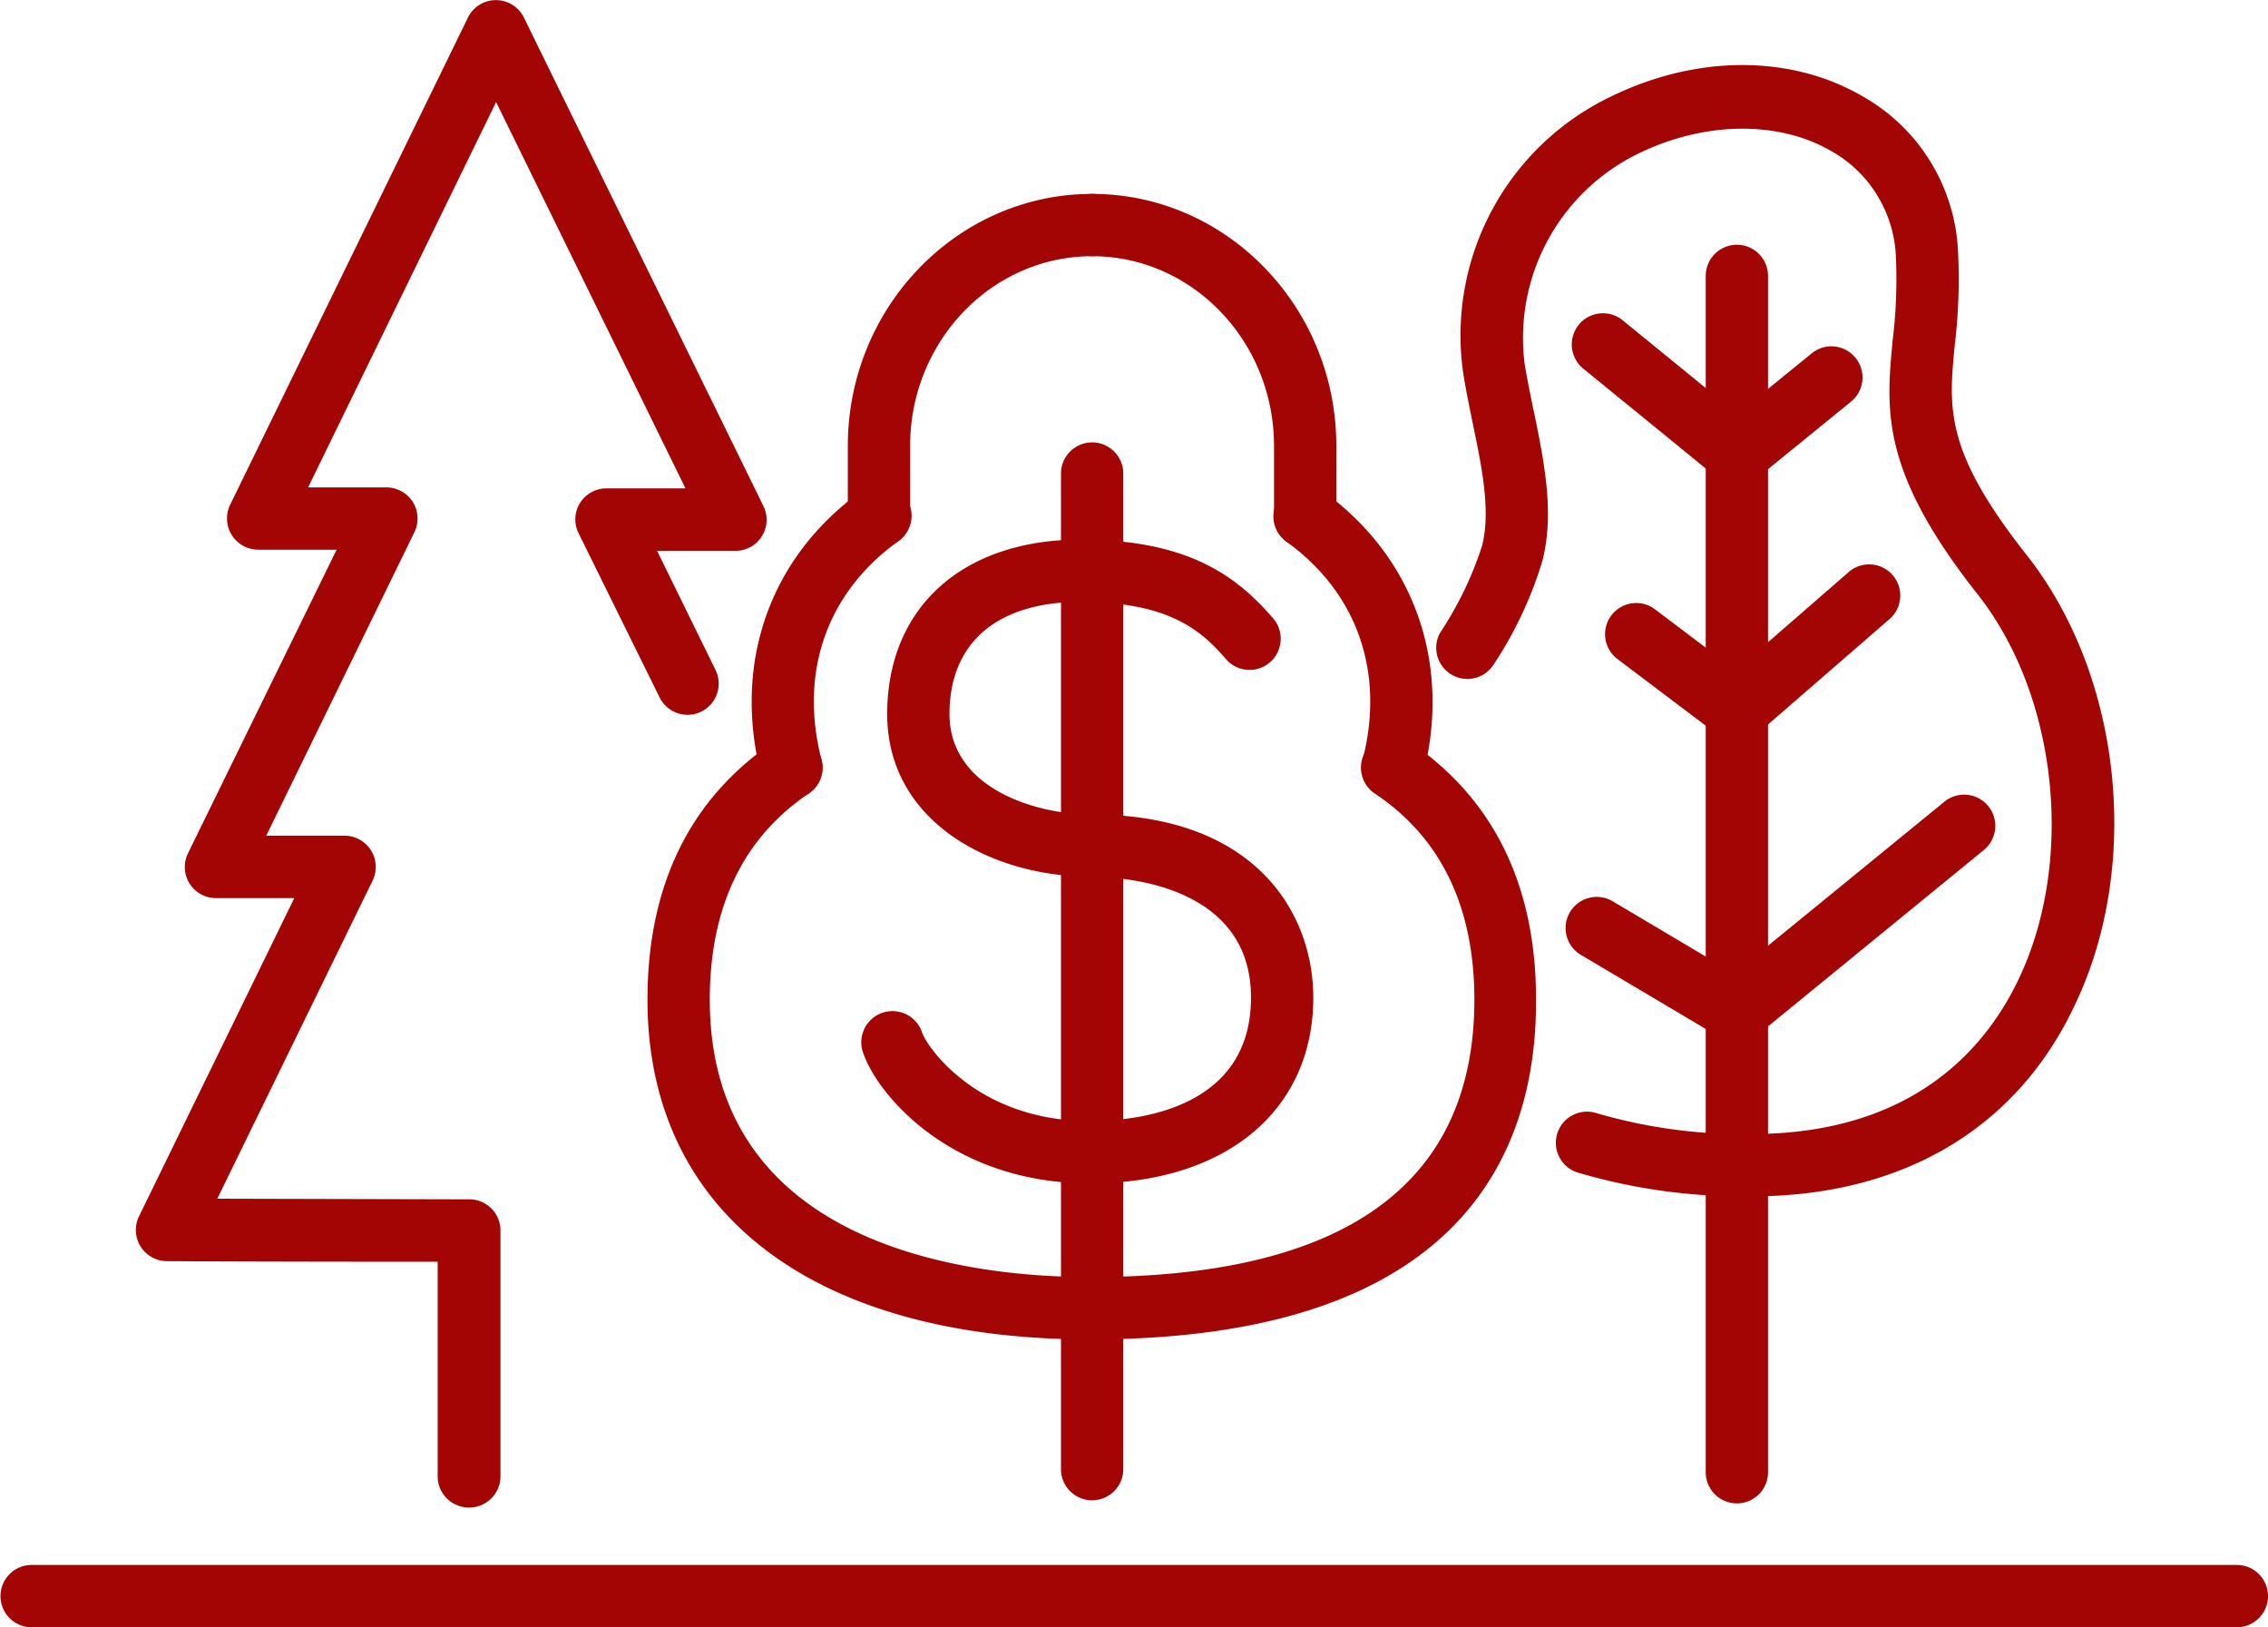 <?xml version="1.0" encoding="UTF-8"?>
<svg xmlns="http://www.w3.org/2000/svg" id="Layer_1" data-name="Layer 1" viewBox="0 0 182.04 130.58">
  <defs>
    <style>.cls-1{fill:#a30404;}</style>
  </defs>
  <path class="cls-1" d="M1047.52,604.79h-177a2.5,2.5,0,0,1,0-5h177a2.5,2.5,0,0,1,0,5Z" transform="translate(-867.98 -474.21)"></path>
  <path class="cls-1" d="M979.77,538.31a2.57,2.57,0,0,1-.62-.08,2.5,2.5,0,0,1-1.8-3.05c1.8-7-.41-13.37-6.08-17.48a2.5,2.5,0,1,1,2.93-4.05c7.32,5.3,10.3,13.82,8,22.78A2.5,2.5,0,0,1,979.77,538.31Z" transform="translate(-867.98 -474.21)"></path>
  <path class="cls-1" d="M972.74,518.17a2.49,2.49,0,0,1-2.5-2.5V510c0-8.4-6.55-15.23-14.6-15.23a2.5,2.5,0,0,1,0-5c10.8,0,19.6,9.08,19.6,20.23v5.64A2.5,2.5,0,0,1,972.74,518.17Z" transform="translate(-867.98 -474.21)"></path>
  <path class="cls-1" d="M955.64,594.6a2.49,2.49,0,0,1-2.5-2.5V512.21a2.5,2.5,0,1,1,5,0V592.1A2.5,2.5,0,0,1,955.64,594.6Z" transform="translate(-867.98 -474.21)"></path>
  <path class="cls-1" d="M931.5,538.31a2.5,2.5,0,0,1-2.42-1.88c-2.31-9,.67-17.48,8-22.78A2.5,2.5,0,1,1,940,517.7c-5.67,4.11-7.89,10.48-6.08,17.48a2.5,2.5,0,0,1-1.8,3.05A2.7,2.7,0,0,1,931.5,538.31Z" transform="translate(-867.98 -474.21)"></path>
  <path class="cls-1" d="M938.53,518.17a2.5,2.5,0,0,1-2.5-2.5V510c0-11.15,8.8-20.23,19.61-20.23a2.5,2.5,0,0,1,0,5c-8.06,0-14.61,6.83-14.61,15.23v5.64A2.5,2.5,0,0,1,938.53,518.17Z" transform="translate(-867.98 -474.21)"></path>
  <path class="cls-1" d="M955.48,581.69c-22.25,0-35.53-10.19-35.53-27.26,0-9.18,3.41-16.14,10.15-20.7a2.5,2.5,0,0,1,2.8,4.15c-5.28,3.56-7.95,9.13-7.95,16.55,0,20.09,21.35,22.26,30.53,22.26,20.47,0,30.84-7.49,30.84-22.26,0-7.42-2.67-13-8-16.55a2.5,2.5,0,0,1,2.8-4.15c6.74,4.56,10.15,11.52,10.15,20.7C991.32,566.87,985.1,581.69,955.48,581.69Z" transform="translate(-867.98 -474.21)"></path>
  <path class="cls-1" d="M905.61,595.18a2.5,2.5,0,0,1-2.5-2.5V575.46c-15,0-21.73-.05-21.73-.05a2.5,2.5,0,0,1-2.24-3.6l12.46-25.53h-6.29a2.5,2.5,0,0,1-2.24-3.6L895,518.32h-6.31a2.51,2.51,0,0,1-2.24-3.6l19.09-39.1a2.49,2.49,0,0,1,2.24-1.4h0a2.5,2.5,0,0,1,2.25,1.4l19.22,39.19a2.49,2.49,0,0,1-2.24,3.6h-6.29l4.69,9.56a2.5,2.5,0,0,1-4.49,2.2L914.42,517a2.49,2.49,0,0,1,2.24-3.6H923l-15.2-31-15.09,30.92H899a2.54,2.54,0,0,1,2.12,1.18,2.51,2.51,0,0,1,.12,2.42l-11.89,24.35h6.3a2.51,2.51,0,0,1,2.24,3.6l-12.47,25.53,20.23.05a2.5,2.5,0,0,1,2.5,2.5v19.71A2.5,2.5,0,0,1,905.61,595.18Z" transform="translate(-867.98 -474.21)"></path>
  <path class="cls-1" d="M1008.61,570.21a46.89,46.89,0,0,1-14-1.91,2.5,2.5,0,1,1,1.5-4.77,41.84,41.84,0,0,0,12.46,1.68c12.74,0,18.66-6.68,21.37-12.29,4.61-9.51,3.23-22.82-3.21-31-7.85-9.93-7.37-14.81-6.83-20.45a40.55,40.55,0,0,0,.25-6.72,10.19,10.19,0,0,0-5.17-8.41c-4.24-2.47-10.18-2.4-15.49.19a16.45,16.45,0,0,0-9.13,16.92c.21,1.25.47,2.53.73,3.76.82,4,1.68,8.14.69,12a31.47,31.47,0,0,1-3.93,8.35,2.5,2.5,0,0,1-4.29-2.56,28.32,28.32,0,0,0,3.38-7c.7-2.8,0-6.21-.75-9.82-.26-1.28-.54-2.61-.76-4a21.24,21.24,0,0,1,11.87-22.23c6.89-3.36,14.45-3.36,20.2,0a15.08,15.08,0,0,1,7.64,12.43,44.41,44.41,0,0,1-.26,7.5c-.5,5.13-.82,8.52,5.77,16.87,7.67,9.72,9.27,25,3.79,36.26C1029.76,564.85,1020.57,570.21,1008.61,570.21Z" transform="translate(-867.98 -474.21)"></path>
  <path class="cls-1" d="M1007.39,594.85a2.5,2.5,0,0,1-2.5-2.5v-96a2.5,2.5,0,0,1,5,0v96A2.5,2.5,0,0,1,1007.39,594.85Z" transform="translate(-867.98 -474.21)"></path>
  <path class="cls-1" d="M1007.39,557.86a2.41,2.41,0,0,1-1.27-.35l-11.29-6.7a2.5,2.5,0,0,1,2.55-4.3l9.79,5.81,16.88-13.78a2.5,2.5,0,1,1,3.16,3.88L1009,557.3A2.48,2.48,0,0,1,1007.39,557.86Z" transform="translate(-867.98 -474.21)"></path>
  <path class="cls-1" d="M1007.42,513.14a2.52,2.52,0,0,1-1.58-.56l-10.78-8.79a2.5,2.5,0,1,1,3.16-3.88l9.21,7.51,5.91-4.81a2.5,2.5,0,1,1,3.15,3.88l-7.49,6.09A2.52,2.52,0,0,1,1007.42,513.14Z" transform="translate(-867.98 -474.21)"></path>
  <path class="cls-1" d="M1007.42,533.72a2.53,2.53,0,0,1-1.5-.5l-8.11-6.12a2.5,2.5,0,1,1,3-4l6.49,4.9,9-7.83a2.5,2.5,0,1,1,3.28,3.77l-10.56,9.16A2.53,2.53,0,0,1,1007.42,533.72Z" transform="translate(-867.98 -474.21)"></path>
  <path class="cls-1" d="M955.47,569.17c-11.12,0-17.08-7.09-18.23-10.53a2.5,2.5,0,0,1,4.75-1.58c.36,1.11,4.41,7.11,13.48,7.11,3.89,0,12.92-1,12.92-9.91,0-9.22-10.63-9.69-12.76-9.69-8.17,0-16.44-4.48-16.44-13.06s6.09-14,15.51-14c8.74,0,12.59,3,15.46,6.31a2.5,2.5,0,0,1-3.77,3.29c-2-2.33-4.61-4.6-11.69-4.6-6.68,0-10.51,3.27-10.51,9,0,5.92,6.84,8.06,11.44,8.06,13.11,0,17.76,7.91,17.76,14.69C973.39,563.32,966.36,569.17,955.47,569.17Z" transform="translate(-867.98 -474.21)"></path>
</svg>
